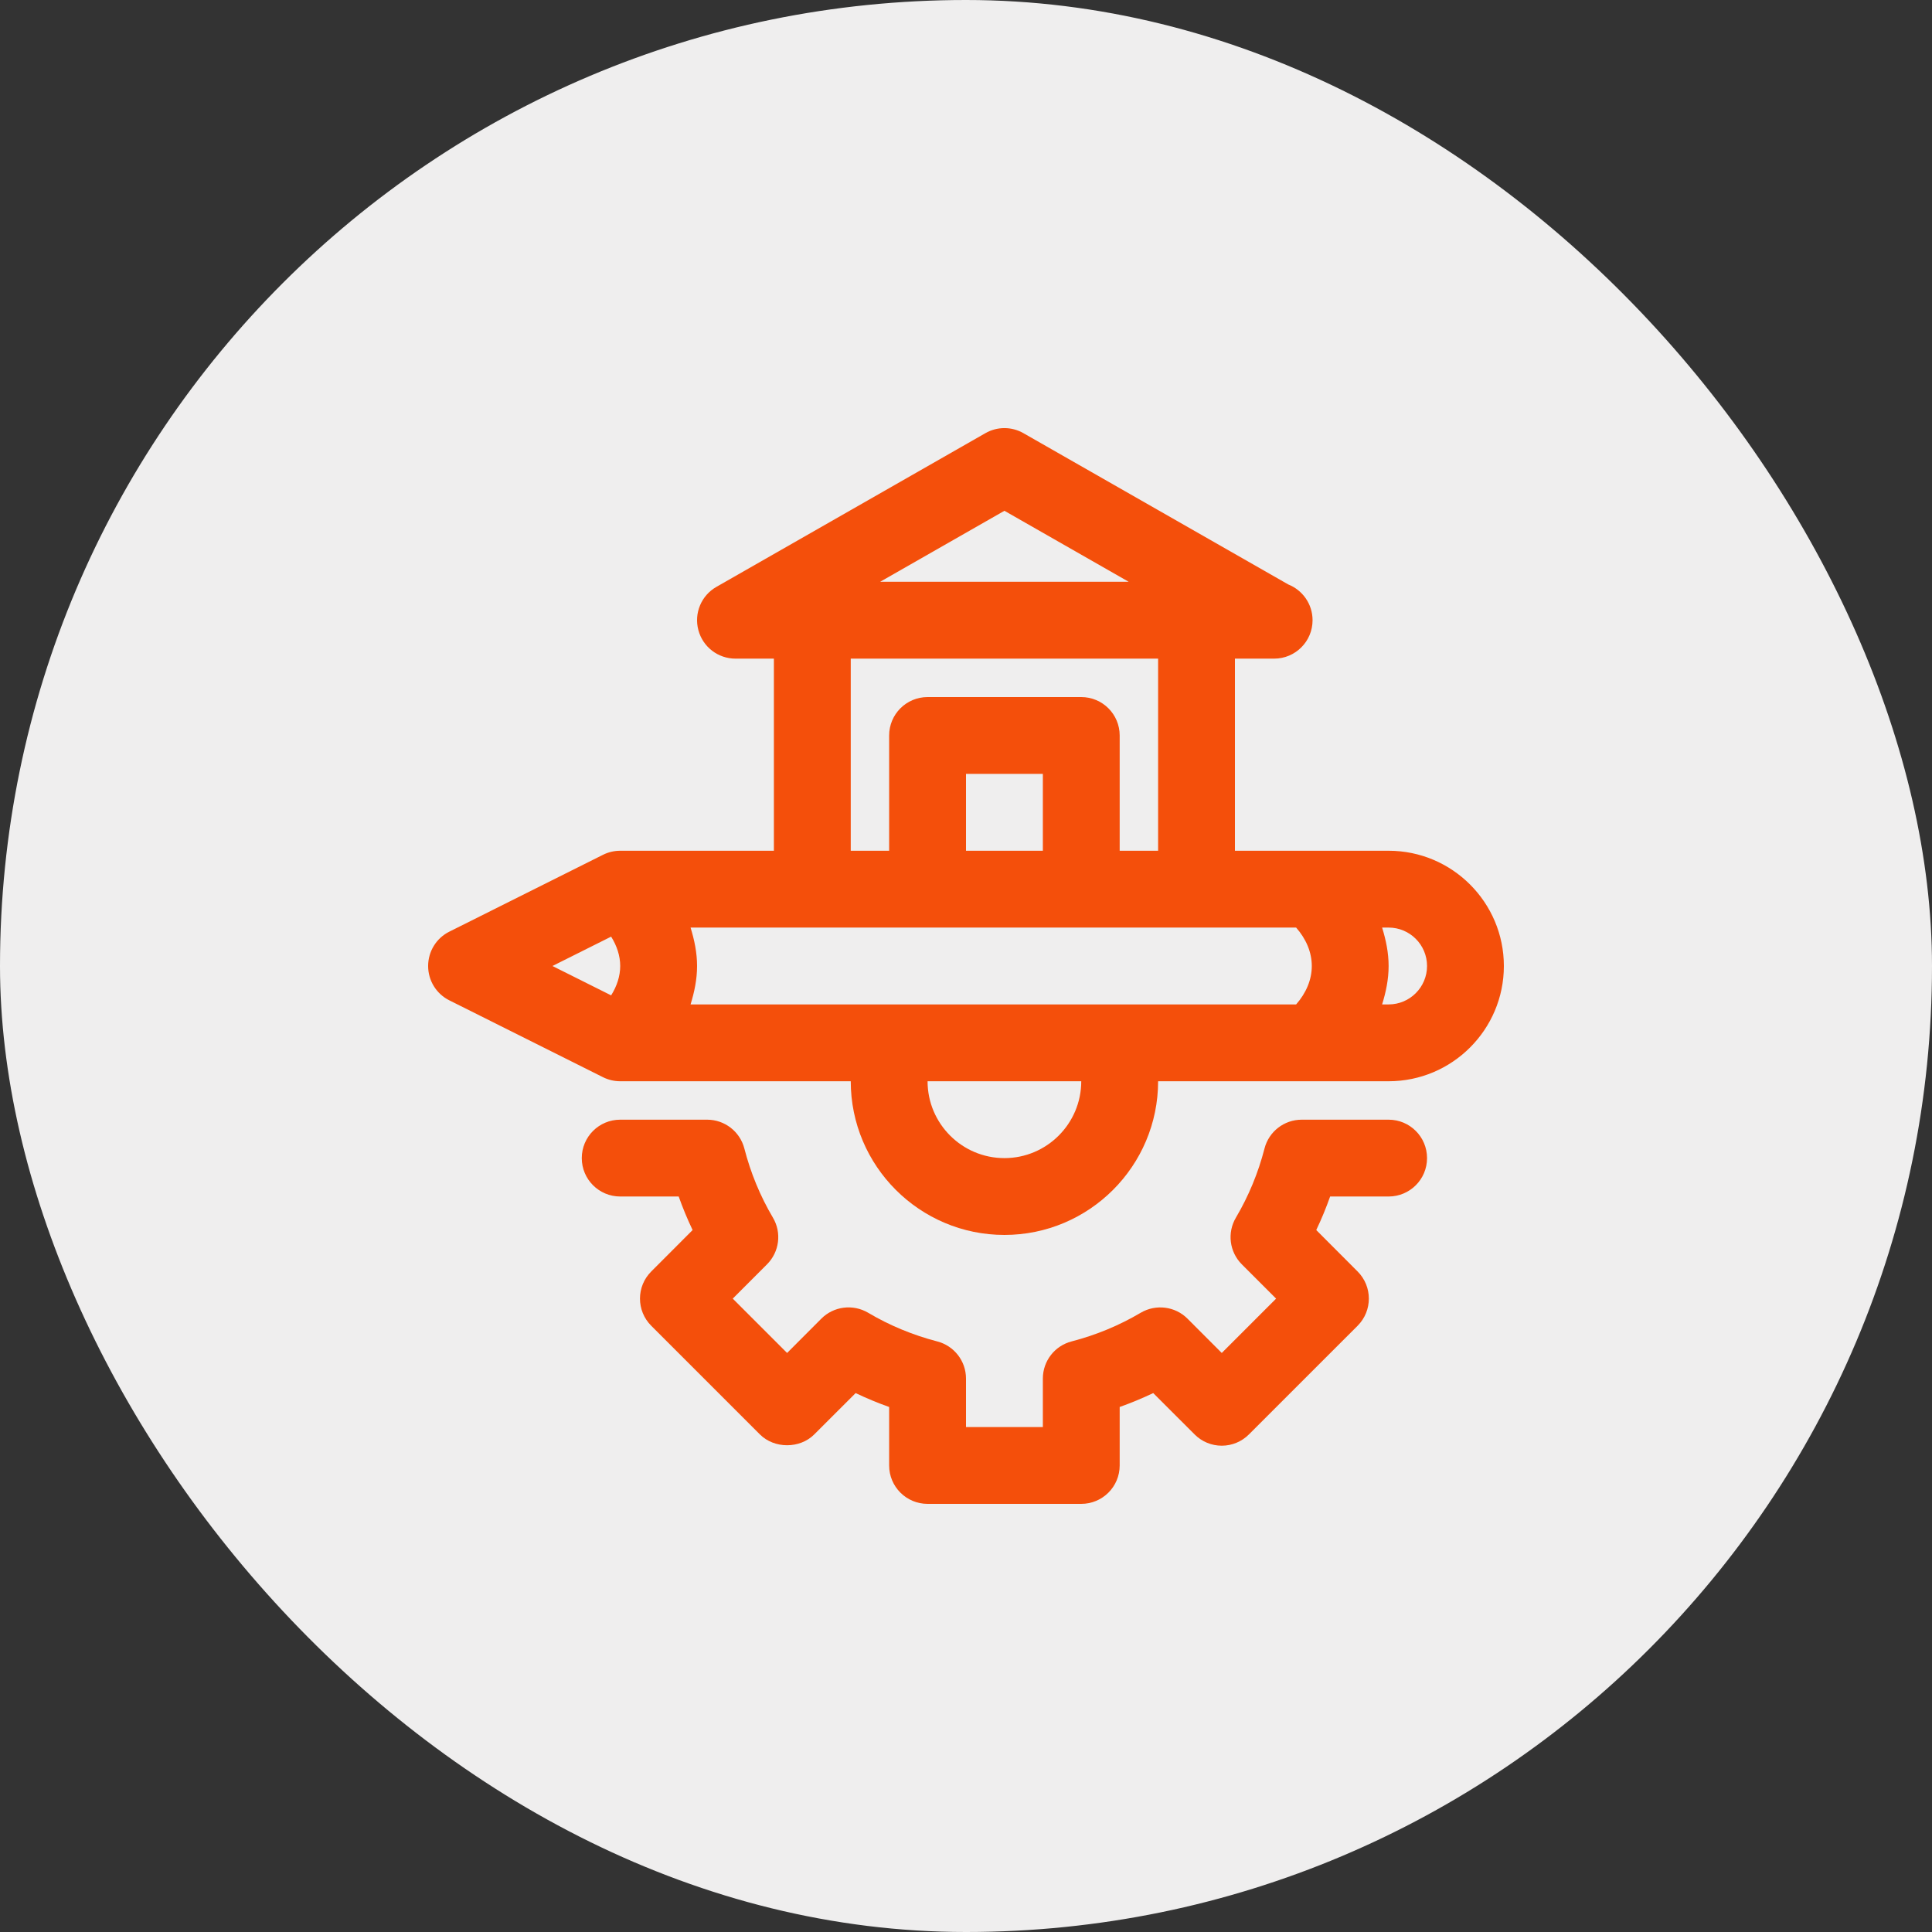 <?xml version="1.0" encoding="UTF-8"?> <svg xmlns="http://www.w3.org/2000/svg" width="55" height="55" viewBox="0 0 55 55" fill="none"><rect x="0" y="0" width="55" height="55" fill="#333333" stroke="none"/><rect width="55" height="55" rx="27.5" fill="#EFEEEE"></rect><g clip-path="url(#clip0_2206_796)"><path d="M39.531 31.875H37.057C36.558 31.875 36.122 32.212 35.998 32.695C35.819 33.39 35.545 34.052 35.184 34.663C34.93 35.092 34.999 35.64 35.352 35.993L36.328 36.969L34.781 38.516L33.805 37.539C33.454 37.187 32.906 37.119 32.476 37.37C31.863 37.733 31.201 38.007 30.507 38.187C30.024 38.312 29.688 38.746 29.688 39.245V40.625H27.5V39.245C27.5 38.746 27.163 38.312 26.68 38.187C25.986 38.007 25.324 37.733 24.712 37.37C24.282 37.118 23.734 37.186 23.382 37.539L22.407 38.516L20.86 36.969L21.835 35.993C22.188 35.64 22.258 35.092 22.003 34.663C21.642 34.052 21.369 33.39 21.19 32.695C21.065 32.212 20.629 31.875 20.131 31.875H17.656C17.052 31.875 16.562 32.364 16.562 32.969C16.562 33.573 17.052 34.062 17.656 34.062H19.321C19.437 34.388 19.569 34.707 19.717 35.017L18.54 36.196C18.112 36.623 18.112 37.315 18.54 37.742L21.633 40.835C22.044 41.246 22.77 41.246 23.18 40.835L24.358 39.658C24.668 39.806 24.987 39.938 25.312 40.054V41.719C25.312 42.323 25.802 42.812 26.406 42.812H30.781C31.385 42.812 31.875 42.323 31.875 41.719V40.054C32.2 39.938 32.519 39.806 32.83 39.658L34.008 40.835C34.213 41.041 34.491 41.156 34.781 41.156C35.071 41.156 35.349 41.041 35.554 40.835L38.648 37.742C39.075 37.315 39.075 36.623 38.648 36.196L37.471 35.017C37.619 34.707 37.751 34.388 37.866 34.062H39.531C40.135 34.062 40.625 33.573 40.625 32.969C40.625 32.364 40.135 31.875 39.531 31.875Z" fill="#F44F0B"></path><path d="M39.531 24.219H35.156V18.75H36.25C36.258 18.749 36.264 18.749 36.272 18.75C36.876 18.75 37.366 18.261 37.366 17.656C37.366 17.194 37.079 16.799 36.674 16.638L29.136 12.332C28.8 12.139 28.388 12.139 28.051 12.332L20.395 16.707C19.964 16.952 19.753 17.458 19.881 17.937C20.008 18.417 20.441 18.75 20.938 18.75H22.031V24.219H17.656C17.486 24.219 17.319 24.258 17.167 24.334L12.792 26.522C12.421 26.707 12.188 27.086 12.188 27.5C12.188 27.914 12.421 28.293 12.792 28.478L17.167 30.666C17.319 30.742 17.486 30.781 17.656 30.781H24.219C24.219 33.194 26.181 35.156 28.594 35.156C31.006 35.156 32.969 33.194 32.969 30.781H39.531C41.341 30.781 42.812 29.309 42.812 27.5C42.812 25.691 41.341 24.219 39.531 24.219ZM28.594 14.541L32.131 16.562H25.056L28.594 14.541ZM24.219 18.75H32.969V24.219H31.875V20.938C31.875 20.333 31.385 19.844 30.781 19.844H26.406C25.802 19.844 25.312 20.333 25.312 20.938V24.219H24.219V18.75ZM29.688 24.219H27.5V22.031H29.688V24.219ZM17.398 26.664C17.561 26.926 17.656 27.209 17.656 27.5C17.656 27.791 17.561 28.074 17.398 28.336L15.727 27.5L17.398 26.664ZM28.594 32.969C27.387 32.969 26.406 31.987 26.406 30.781H30.781C30.781 31.987 29.8 32.969 28.594 32.969ZM19.659 28.594C19.768 28.24 19.844 27.878 19.844 27.5C19.844 27.122 19.768 26.76 19.659 26.406H36.898C37.184 26.732 37.344 27.11 37.344 27.5C37.344 27.89 37.184 28.268 36.898 28.594H19.659ZM39.531 28.594H39.346C39.455 28.24 39.531 27.878 39.531 27.5C39.531 27.122 39.455 26.76 39.346 26.406H39.531C40.134 26.406 40.625 26.896 40.625 27.5C40.625 28.104 40.134 28.594 39.531 28.594Z" fill="#F44F0B"></path></g><defs><clipPath id="clip0_2206_796"><rect width="35" height="35" fill="white" transform="translate(10 10)"></rect></clipPath></defs></svg> 